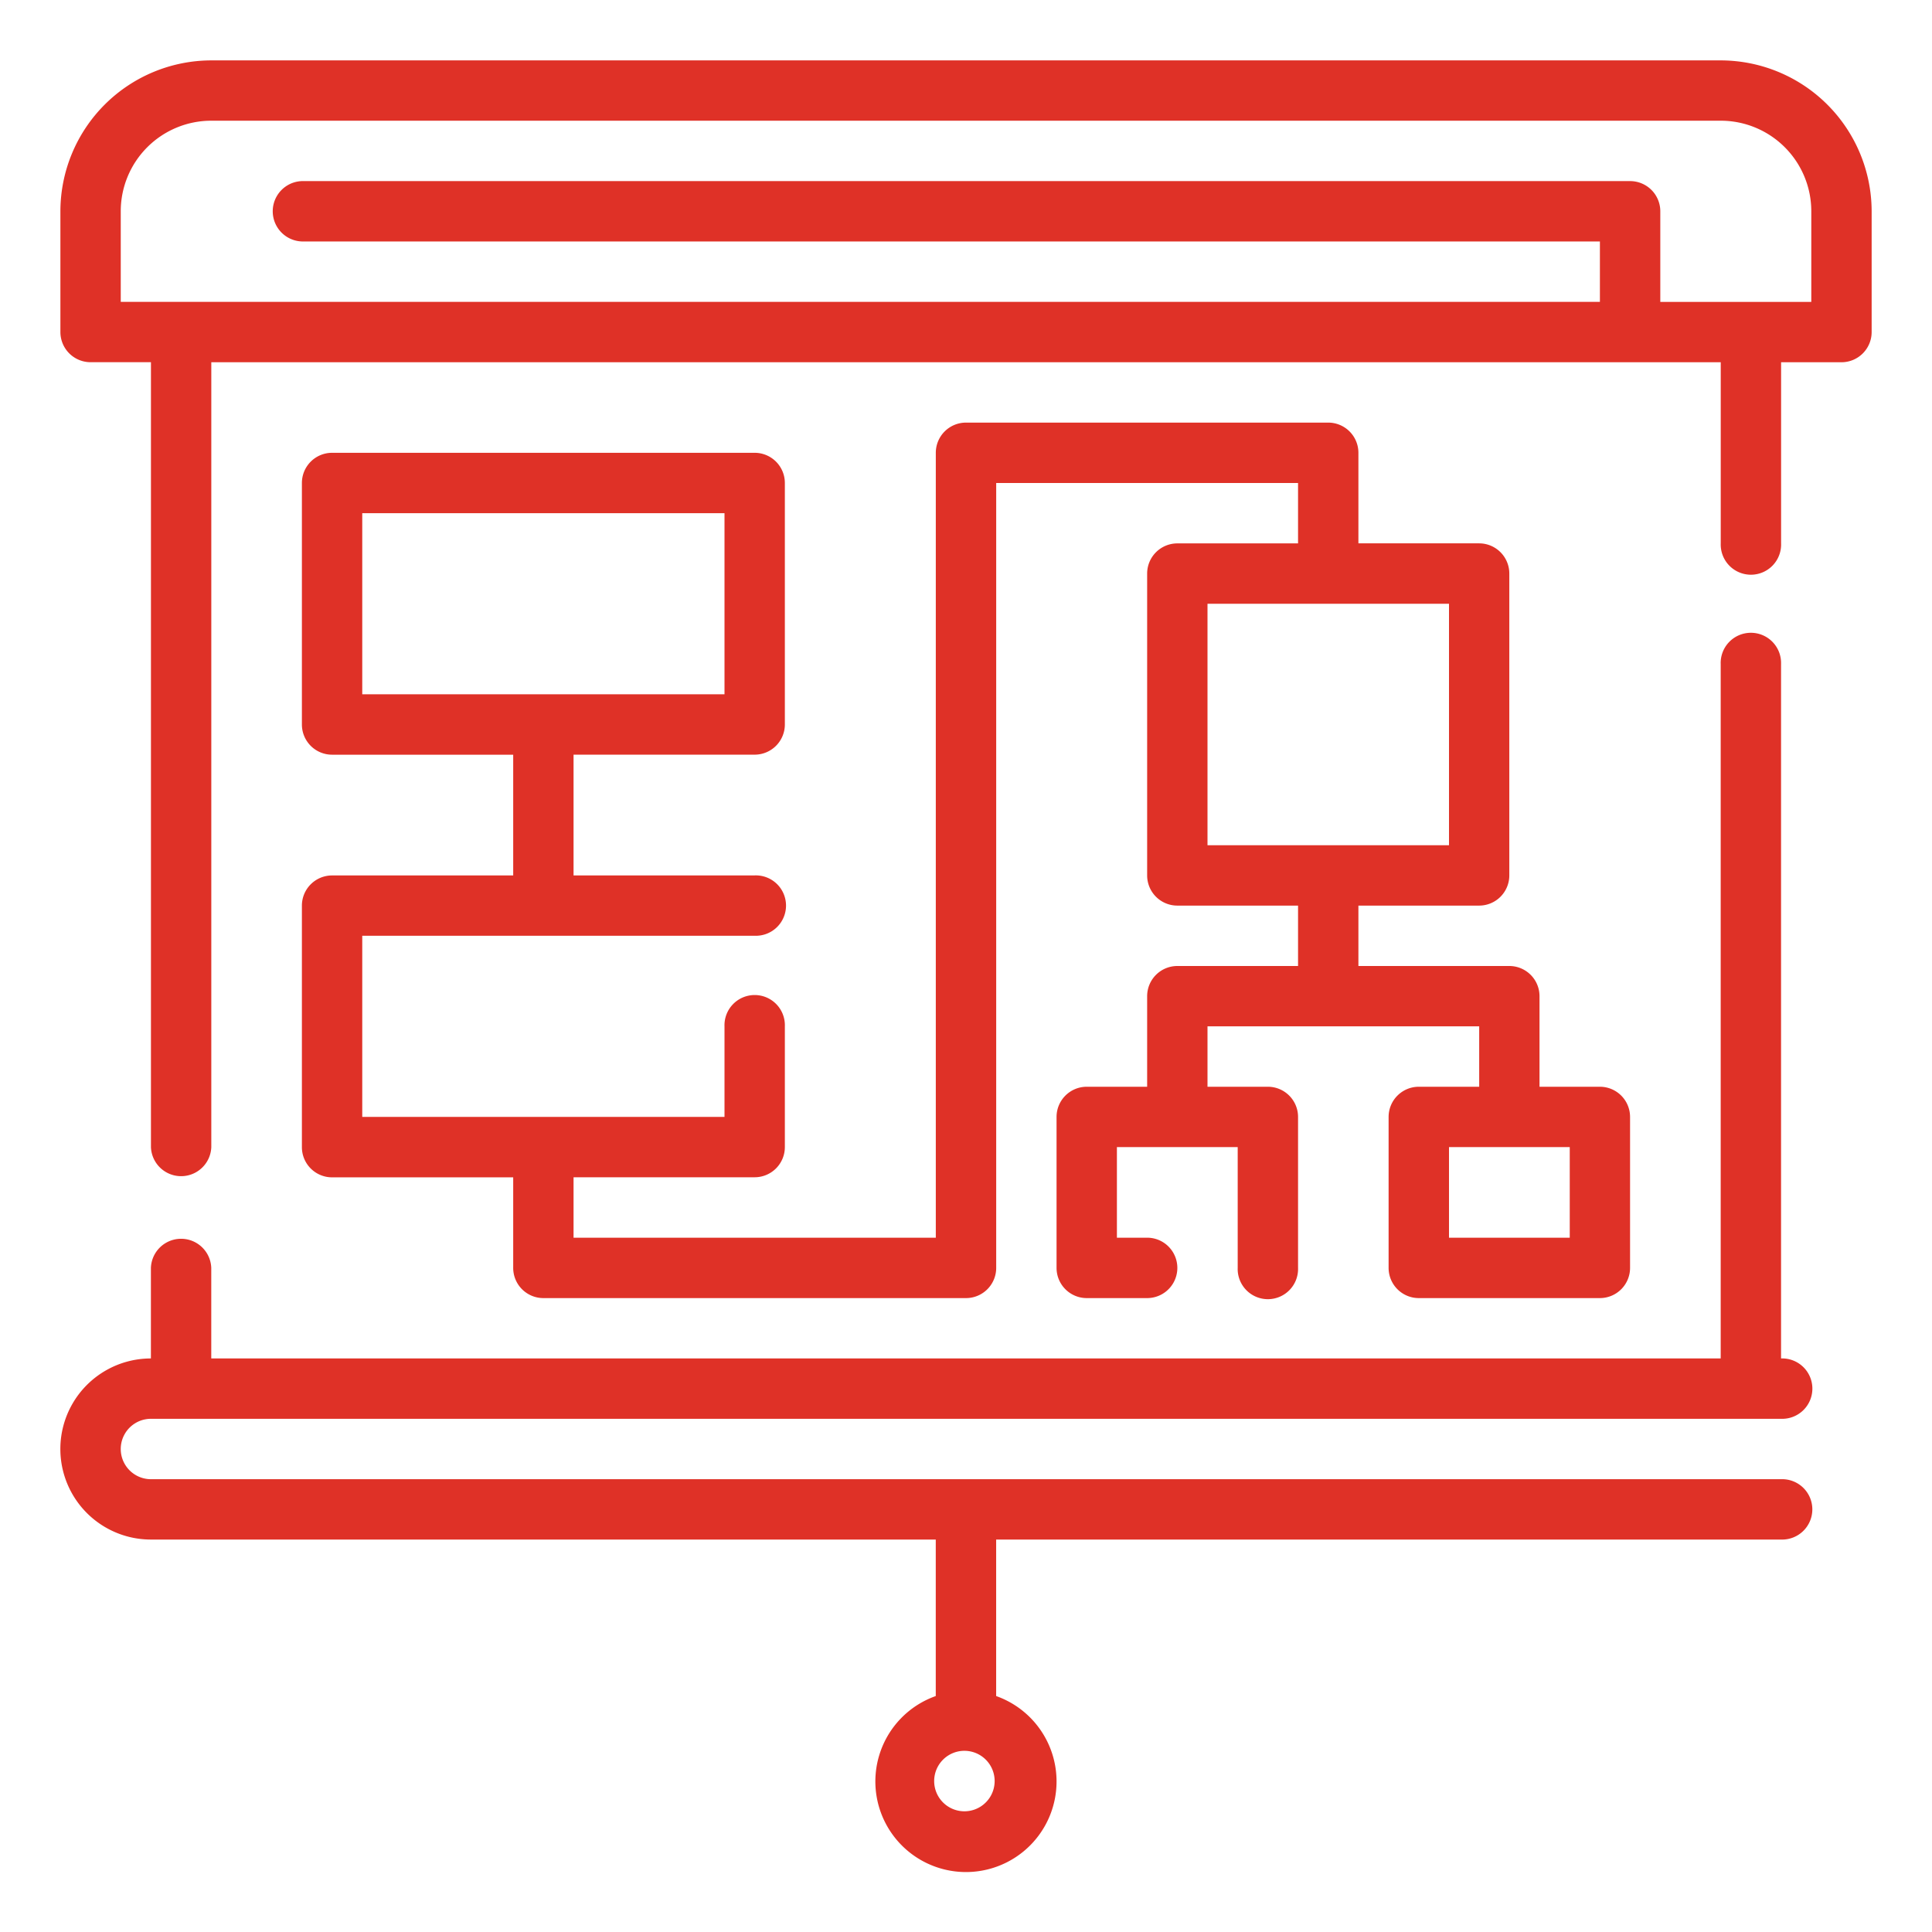 <svg width="46" height="46" fill="none" xmlns="http://www.w3.org/2000/svg"><path d="M40.969 1.438H5.03A3.598 3.598 0 0 0 1.438 5.03v2.875a.719.719 0 0 0 .718.719h1.438v18.688a.719.719 0 0 0 1.437 0V8.625H40.97v4.313a.719.719 0 1 0 1.437 0V8.625h1.438a.719.719 0 0 0 .718-.719V5.031a3.598 3.598 0 0 0-3.593-3.593Zm2.156 5.75h-3.594V5.03a.719.719 0 0 0-.718-.718H7.186a.719.719 0 0 0 0 1.437h30.907v1.438H2.875V5.03a2.156 2.156 0 0 1 2.156-2.156H40.97a2.156 2.156 0 0 1 2.156 2.156v2.157ZM3.594 33.781h38.812a.719.719 0 1 0 0-1.437V15.812a.719.719 0 1 0-1.437 0v16.532H5.03v-2.157a.719.719 0 0 0-1.437 0v2.157a2.156 2.156 0 1 0 0 4.312H22.28v3.726a2.157 2.157 0 1 0 1.438 0v-3.726h18.687a.719.719 0 1 0 0-1.437H3.594a.719.719 0 0 1 0-1.438ZM23 43.125a.72.72 0 1 1 0-1.438.72.72 0 0 1 0 1.438Z" fill="#DF3127"/><path d="M7.906 20.844a.719.719 0 0 0-.718.718v5.75a.719.719 0 0 0 .718.72h4.313v2.155a.719.719 0 0 0 .719.72H23a.719.719 0 0 0 .719-.72V11.5h7.187v1.438h-2.875a.719.719 0 0 0-.718.718v7.188a.719.719 0 0 0 .718.718h2.875V23h-2.875a.719.719 0 0 0-.718.719v2.156h-1.438a.719.719 0 0 0-.719.719v3.593a.719.719 0 0 0 .719.72h1.438a.719.719 0 1 0 0-1.438h-.72v-2.157h2.876v2.875a.719.719 0 1 0 1.437 0v-3.593a.719.719 0 0 0-.718-.719H28.75v-1.438h6.469v1.438H33.78a.719.719 0 0 0-.718.719v3.593a.719.719 0 0 0 .718.72h4.313a.719.719 0 0 0 .718-.72v-3.593a.719.719 0 0 0-.718-.719h-1.438v-2.156a.719.719 0 0 0-.718-.719h-3.594v-1.438h2.875a.719.719 0 0 0 .718-.718v-7.188a.719.719 0 0 0-.718-.719h-2.875v-2.156a.719.719 0 0 0-.719-.719H23a.719.719 0 0 0-.719.72v18.687h-8.625V28.03h4.313a.719.719 0 0 0 .718-.718v-2.875a.719.719 0 1 0-1.437 0v2.156H8.625V22.28h9.344a.719.719 0 1 0 0-1.437h-4.313v-2.875h4.313a.719.719 0 0 0 .718-.719V11.5a.719.719 0 0 0-.718-.719H7.906a.719.719 0 0 0-.718.719v5.75a.719.719 0 0 0 .718.719h4.313v2.875H7.906Zm29.469 8.625H34.5v-2.157h2.875v2.157ZM34.5 20.125h-5.75v-5.75h5.75v5.75ZM8.625 12.219h8.625v4.312H8.625V12.22Z" fill="#DF3127"/></svg>